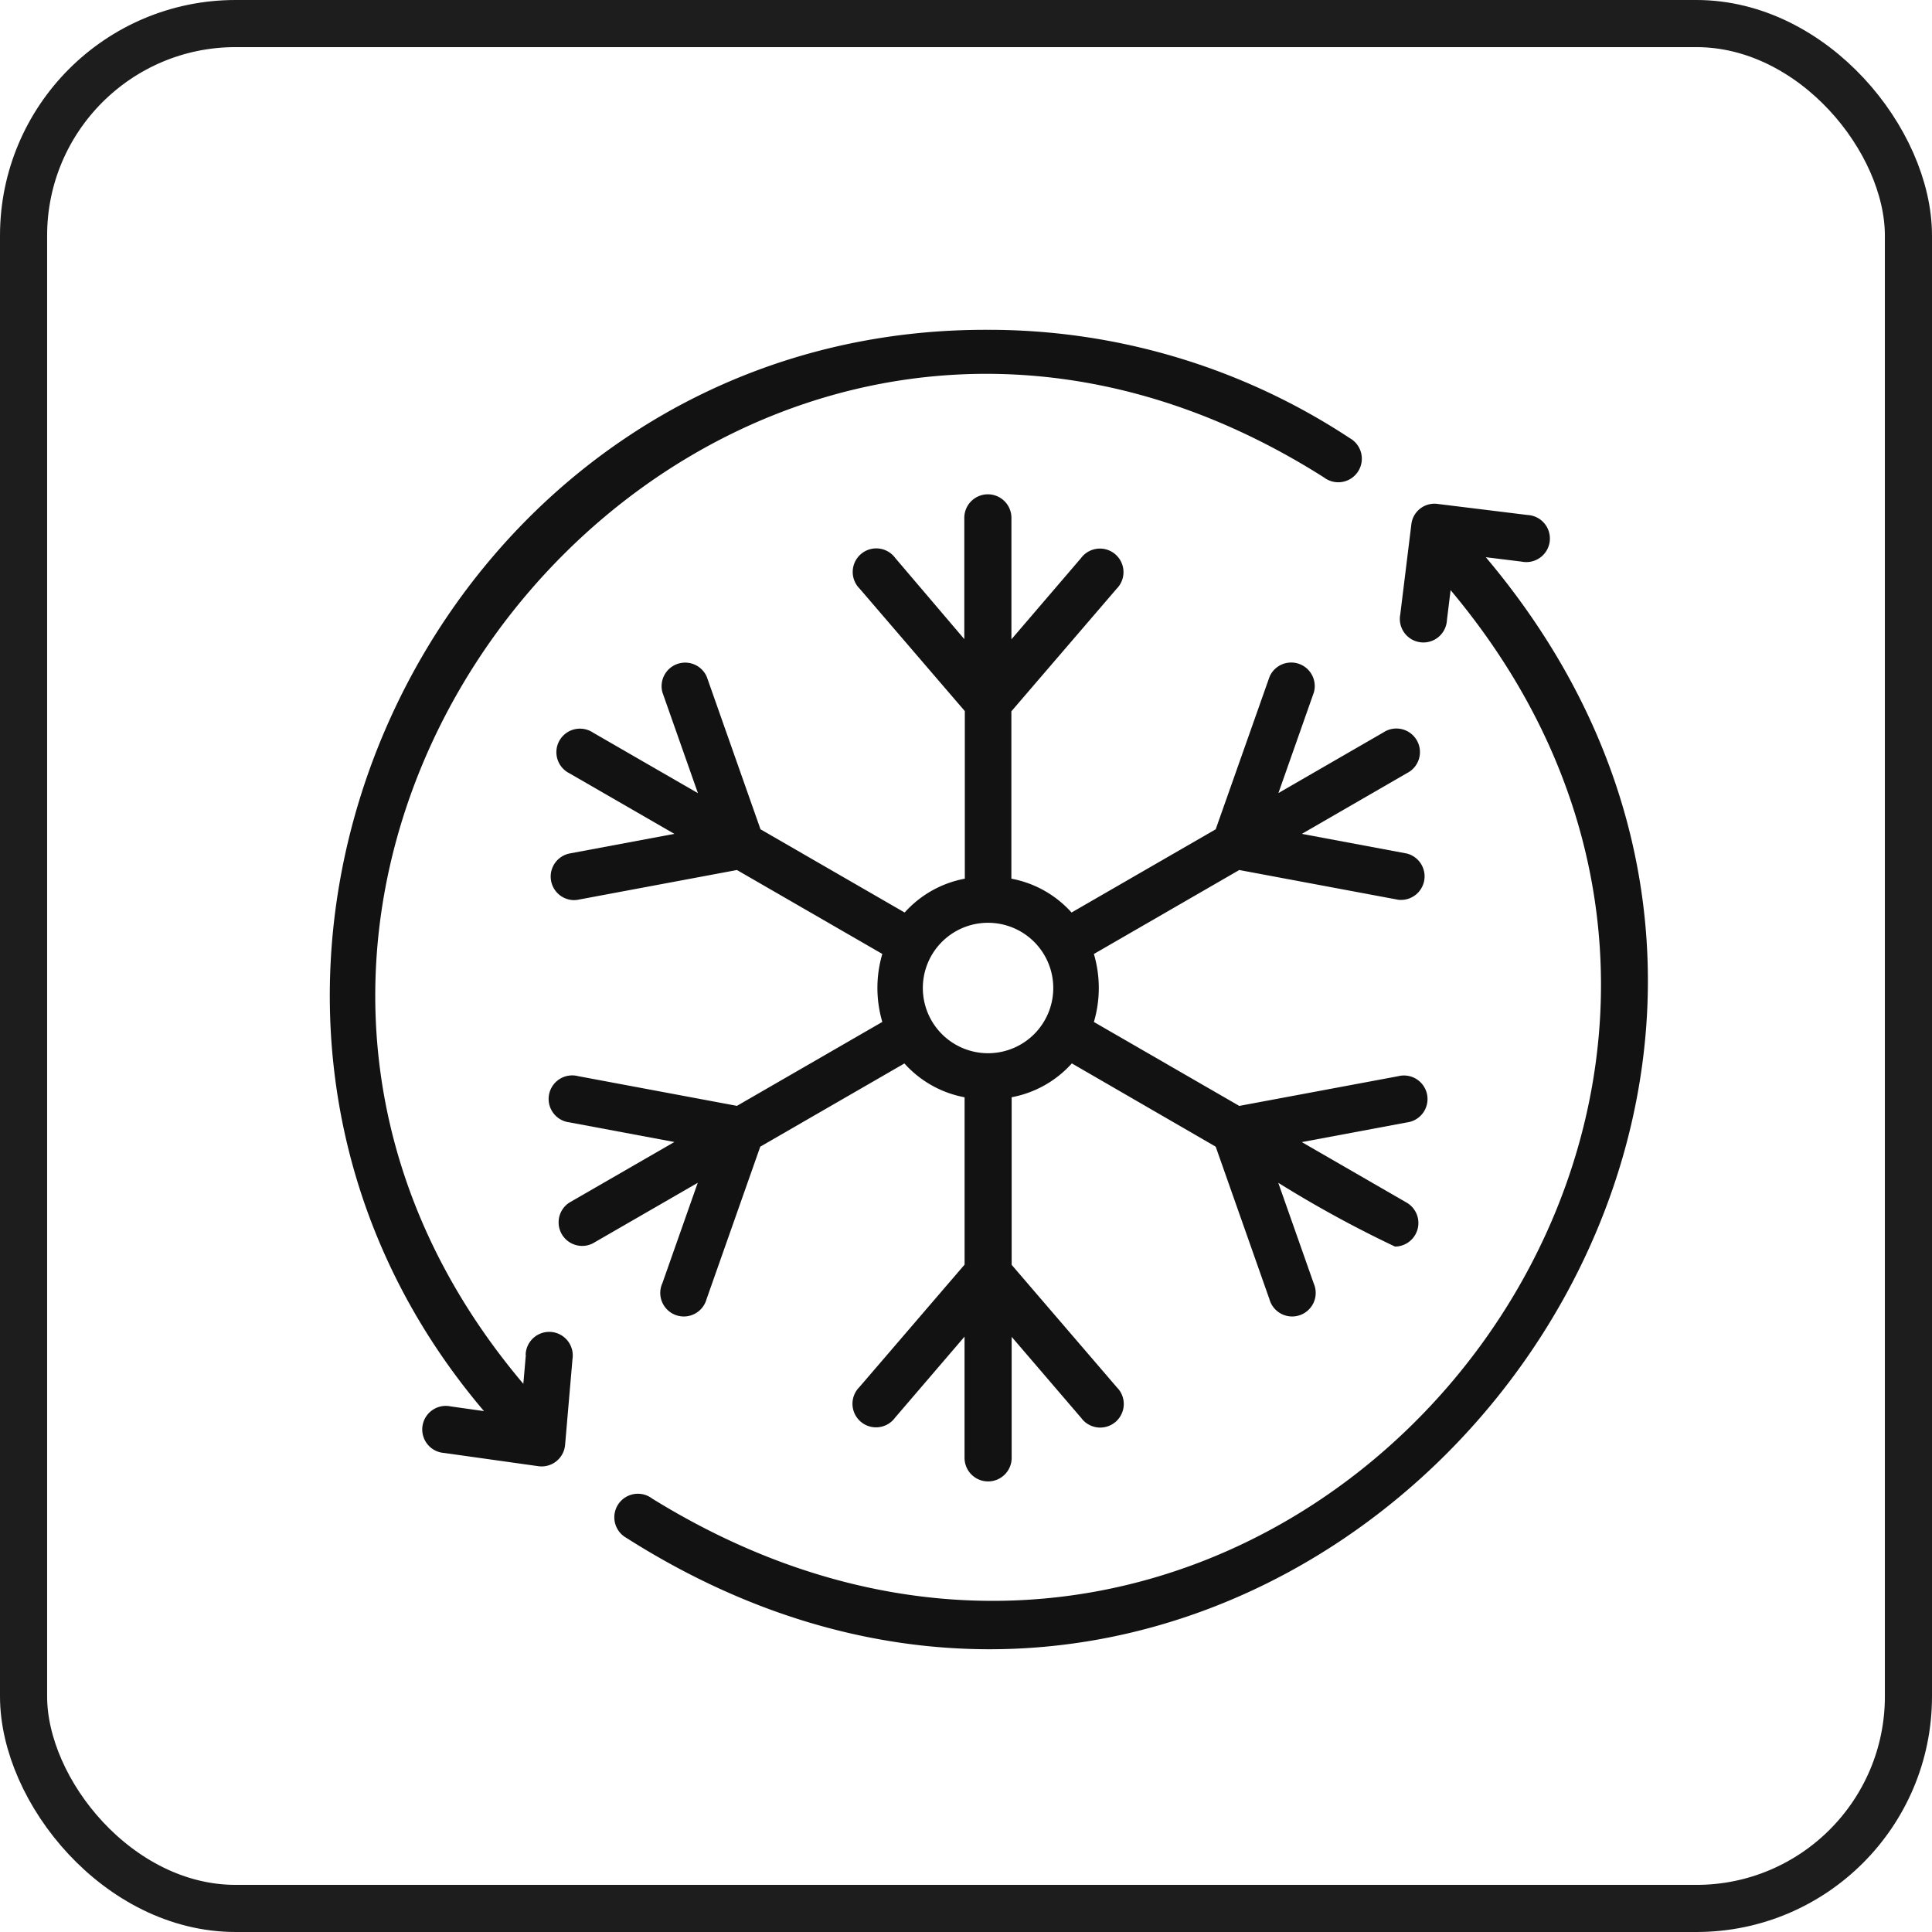 <svg xmlns="http://www.w3.org/2000/svg" width="41" height="41" viewBox="0 0 41 41">
  <g id="Group_961" data-name="Group 961" transform="translate(-554 -2641.001)">
    <g id="Group_910" data-name="Group 910" transform="translate(554.215 2640.438)">
      <g id="Rectangle_1140" data-name="Rectangle 1140" transform="translate(-0.215 0.563)" fill="none" stroke="#1e1d1d" stroke-width="1">
        <rect width="41" height="41" rx="5" stroke="none"/>
        <rect x="0.5" y="0.5" width="40" height="40" rx="4.5" fill="none"/>
      </g>
    </g>
    <g id="snowflake_17190719" transform="translate(556.971 2644)">
      <path id="Path_414" data-name="Path 414" d="M15.754,27.732a.5.5,0,1,0,.941.331l1.14-3.236,3.059-1.766a2.276,2.276,0,0,0,1.277.718V27.33l-2.233,2.6a.5.5,0,1,0,.757.649l1.475-1.721v2.573a.5.5,0,1,0,1,0V28.863l1.476,1.721a.5.5,0,1,0,.757-.649l-2.233-2.6V23.778a2.276,2.276,0,0,0,1.277-.718L27.5,24.827l1.14,3.236a.5.5,0,1,0,.941-.331l-.753-2.138a24.554,24.554,0,0,0,2.477,1.353.5.5,0,0,0,.25-.931l-2.228-1.286,2.228-.417a.5.5,0,1,0-.183-.981L28,23.962l-3.085-1.781a2.555,2.555,0,0,0,0-1.443L28,18.956l3.373.631a.5.5,0,0,0,.183-.981l-2.228-.417L31.559,16.9a.5.5,0,1,0-.5-.864l-2.228,1.287.753-2.138a.5.5,0,0,0-.941-.331L27.5,18.092l-3.059,1.766a2.276,2.276,0,0,0-1.277-.718V15.588l2.233-2.6a.5.5,0,1,0-.757-.649l-1.475,1.721V11.483a.5.5,0,1,0-1,0v2.573L20.7,12.335a.5.5,0,1,0-.757.649l2.233,2.6V19.14a2.276,2.276,0,0,0-1.277.718l-3.059-1.766L16.7,14.856a.5.5,0,0,0-.941.331l.753,2.138-2.228-1.286a.5.5,0,1,0-.5.864l2.228,1.286-2.228.417a.5.5,0,0,0,.091.989.539.539,0,0,0,.092-.008l3.373-.631,3.085,1.781a2.555,2.555,0,0,0,0,1.443l-3.085,1.781-3.373-.631a.5.5,0,1,0-.183.981l2.228.417L13.78,26.016a.5.5,0,0,0,.5.864l2.228-1.286-.753,2.138Zm6.915-7.656a1.384,1.384,0,1,1-1.384,1.384,1.383,1.383,0,0,1,1.384-1.384Z" transform="translate(-4.672 -3.492)" fill="#121212"/>
      <path id="Path_415" data-name="Path 415" d="M34.627,12.516l.764.094a.5.5,0,1,0,.122-.99l-1.91-.235a.493.493,0,0,0-.556.434l-.235,1.91a.5.5,0,1,0,.99.122l.078-.636c9.484,11.3-3.957,27.307-16.944,19.278a.5.5,0,1,0-.549.833C30.1,42.048,44.929,24.724,34.627,12.516Z" transform="translate(-6.067 -3.69)" fill="#121212"/>
      <path id="Path_416" data-name="Path 416" d="M8.188,25.756l-.053.612C-1.3,15.21,12.318-.993,25.126,7.133a.5.5,0,1,0,.549-.833A13.923,13.923,0,0,0,18,4C6.22,3.955-.311,17.991,7.3,26.947l-.707-.1a.5.5,0,1,0-.138.988l2,.281a.5.5,0,0,0,.566-.451l.157-1.823a.5.5,0,1,0-.994-.086Z" transform="translate(0)" fill="#121212"/>
    </g>
  </g>
</svg>
